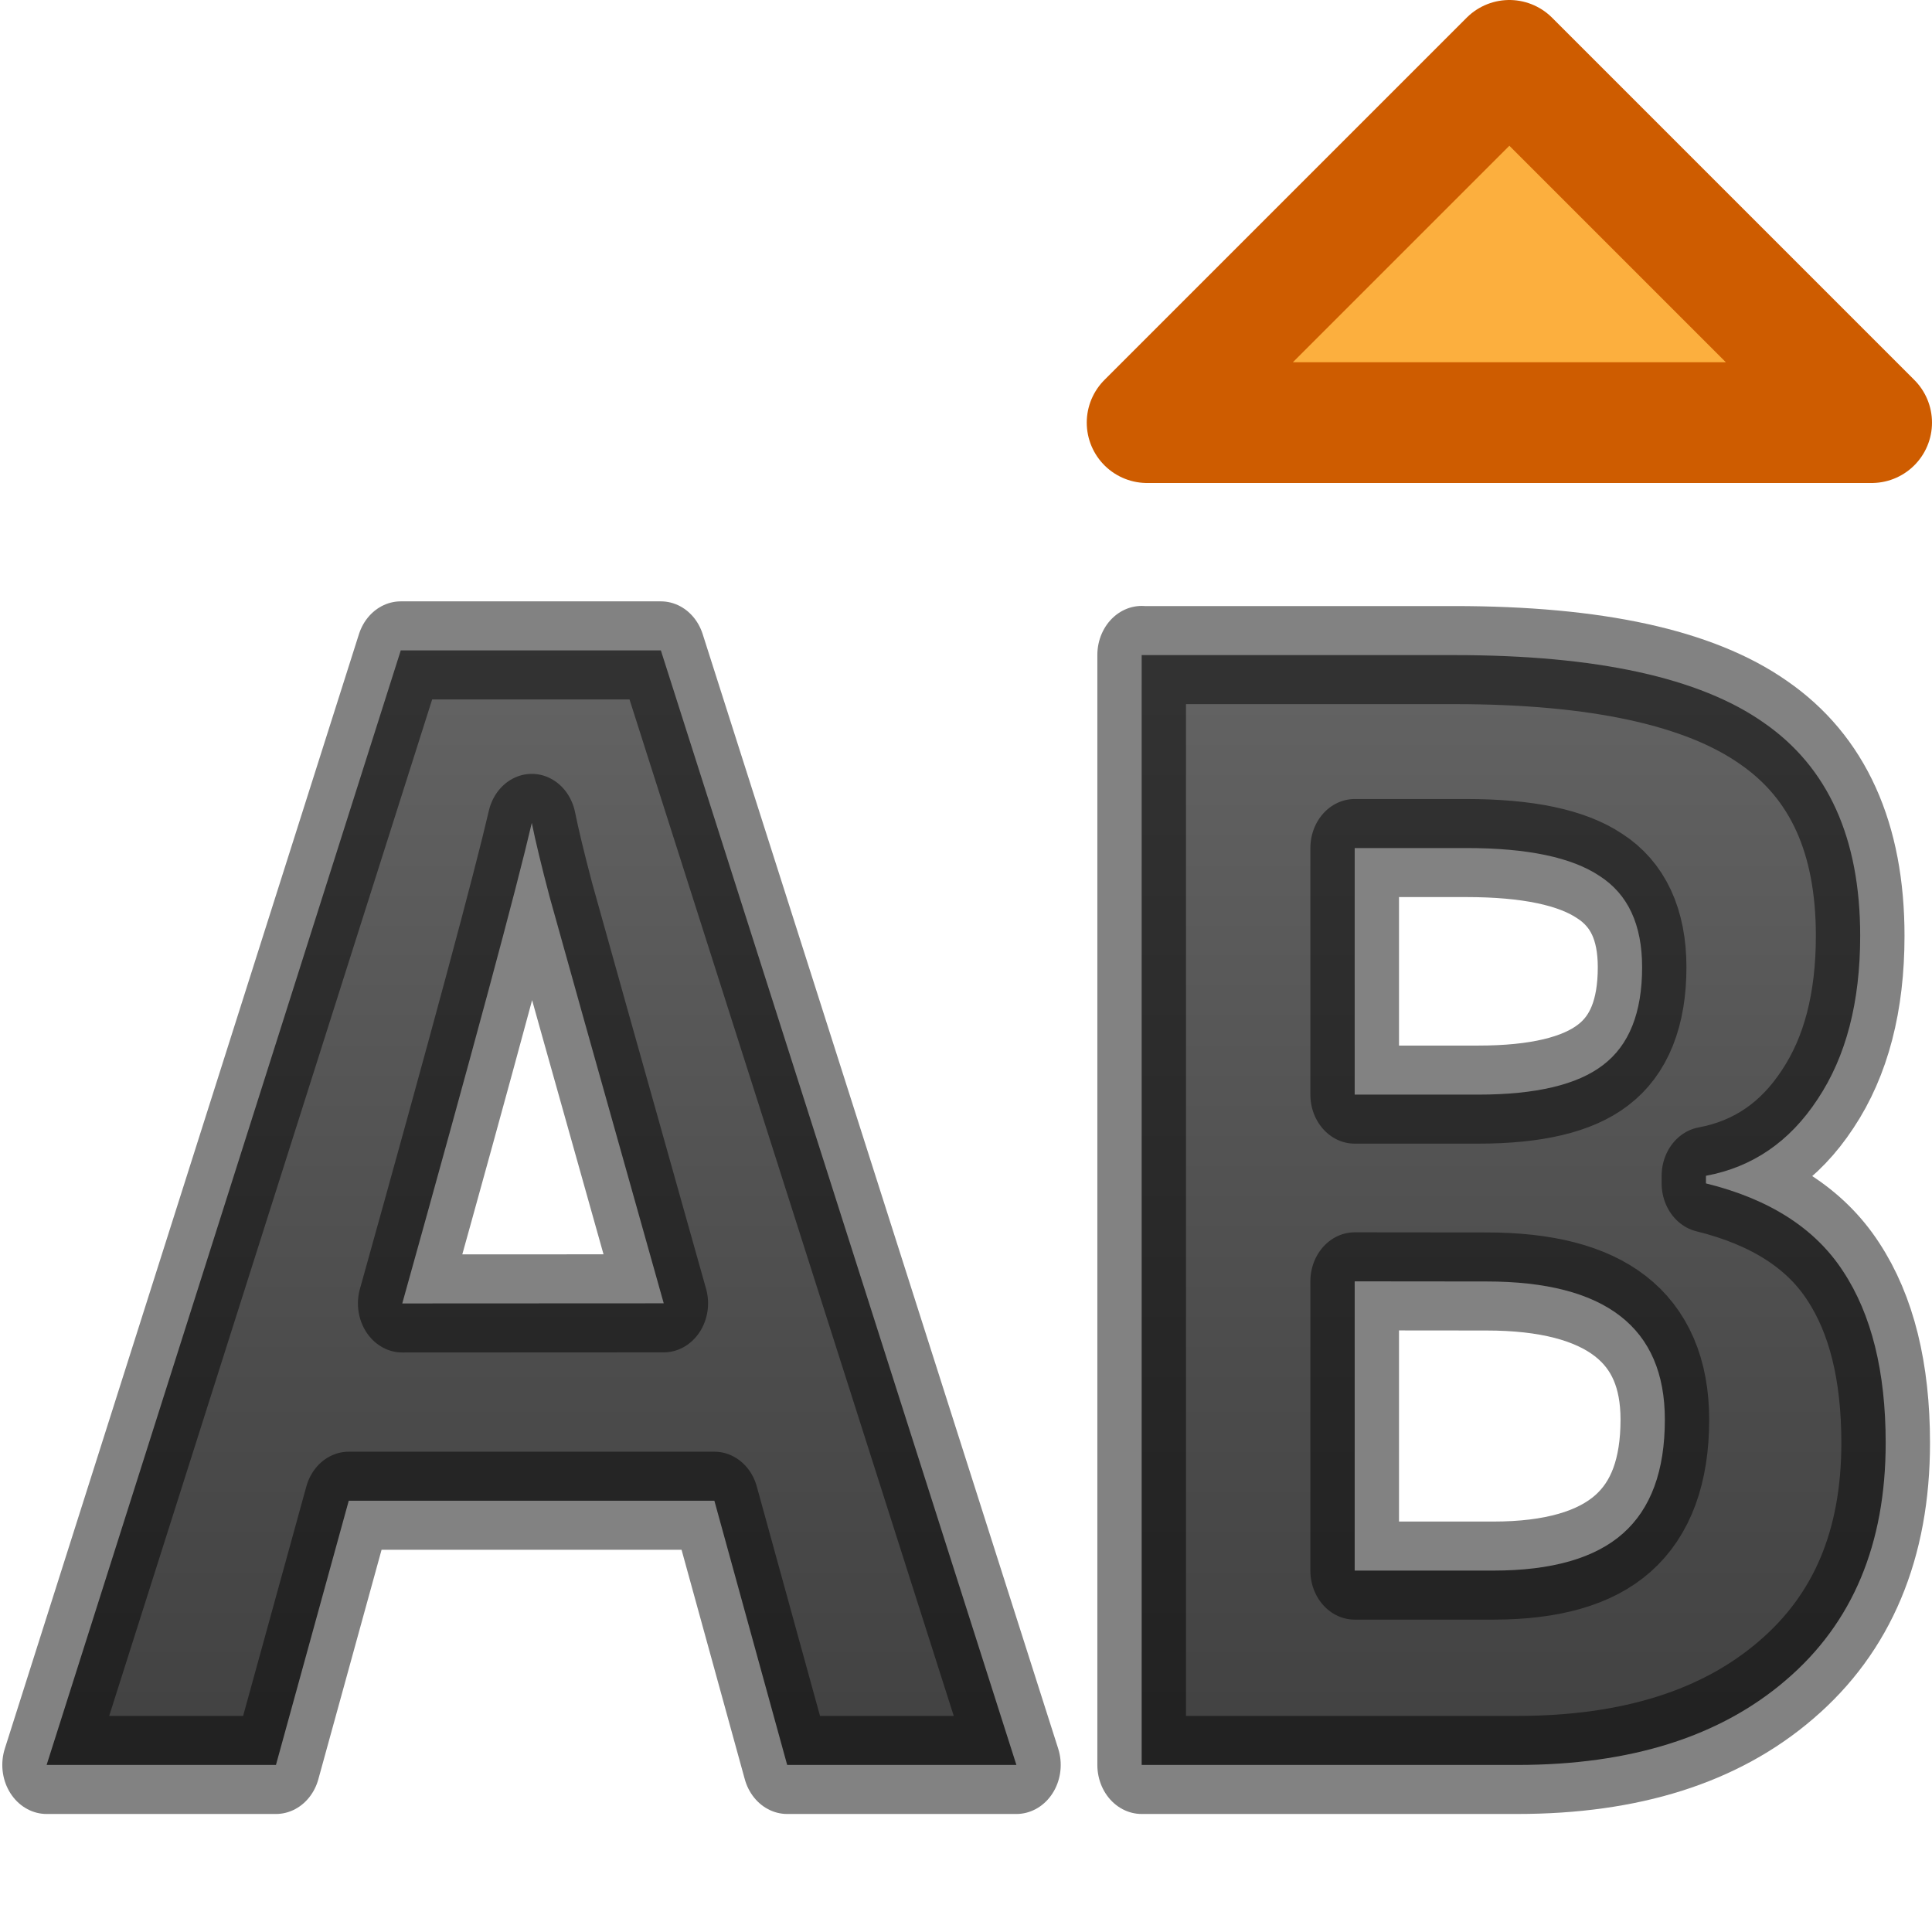<svg viewBox="0 0 16 16" xmlns="http://www.w3.org/2000/svg" xmlns:xlink="http://www.w3.org/1999/xlink"><linearGradient id="a" gradientUnits="userSpaceOnUse" x1="8.414" x2="8.414" y1="1.902" y2="14.749"><stop offset="0" stop-color="#737373"/><stop offset=".262" stop-color="#636363"/><stop offset=".705" stop-color="#4b4b4b"/><stop offset="1" stop-color="#3f3f3f"/></linearGradient><g stroke-linejoin="round"><g fill="url(#a)" stroke="#000" stroke-opacity=".49" stroke-width=".772" transform="scale(.951 1.052)"><path d="m6.855 13.894-.634-2.08h-3.184l-.634 2.08h-1.997l3.084-8.774h2.265l3.096 8.774zm-1.075-3.634q-.88-2.826-.993-3.197-.108-.37-.156-.585-.196.765-1.128 3.783z"/><path d="m9.944 5.157h2.72q1.858 0 2.695.532.84.525.84 1.678 0 .783-.37 1.285-.364.502-.973.604v.06q.83.185 1.195.693.37.508.37 1.35 0 1.195-.866 1.865-.86.67-2.343.67h-3.27v-8.738zm1.853 3.46h1.076q.753 0 1.087-.233.34-.233.34-.77 0-.503-.37-.718-.364-.22-1.16-.22h-.973zm0 1.47v2.277h1.207q.765 0 1.13-.293.364-.292.364-.895 0-1.088-1.554-1.088z"/></g><path d="m12.5.5-3 3h6z" fill="#fcaf3e" stroke="#ce5c00" stroke-linecap="round"/></g></svg>